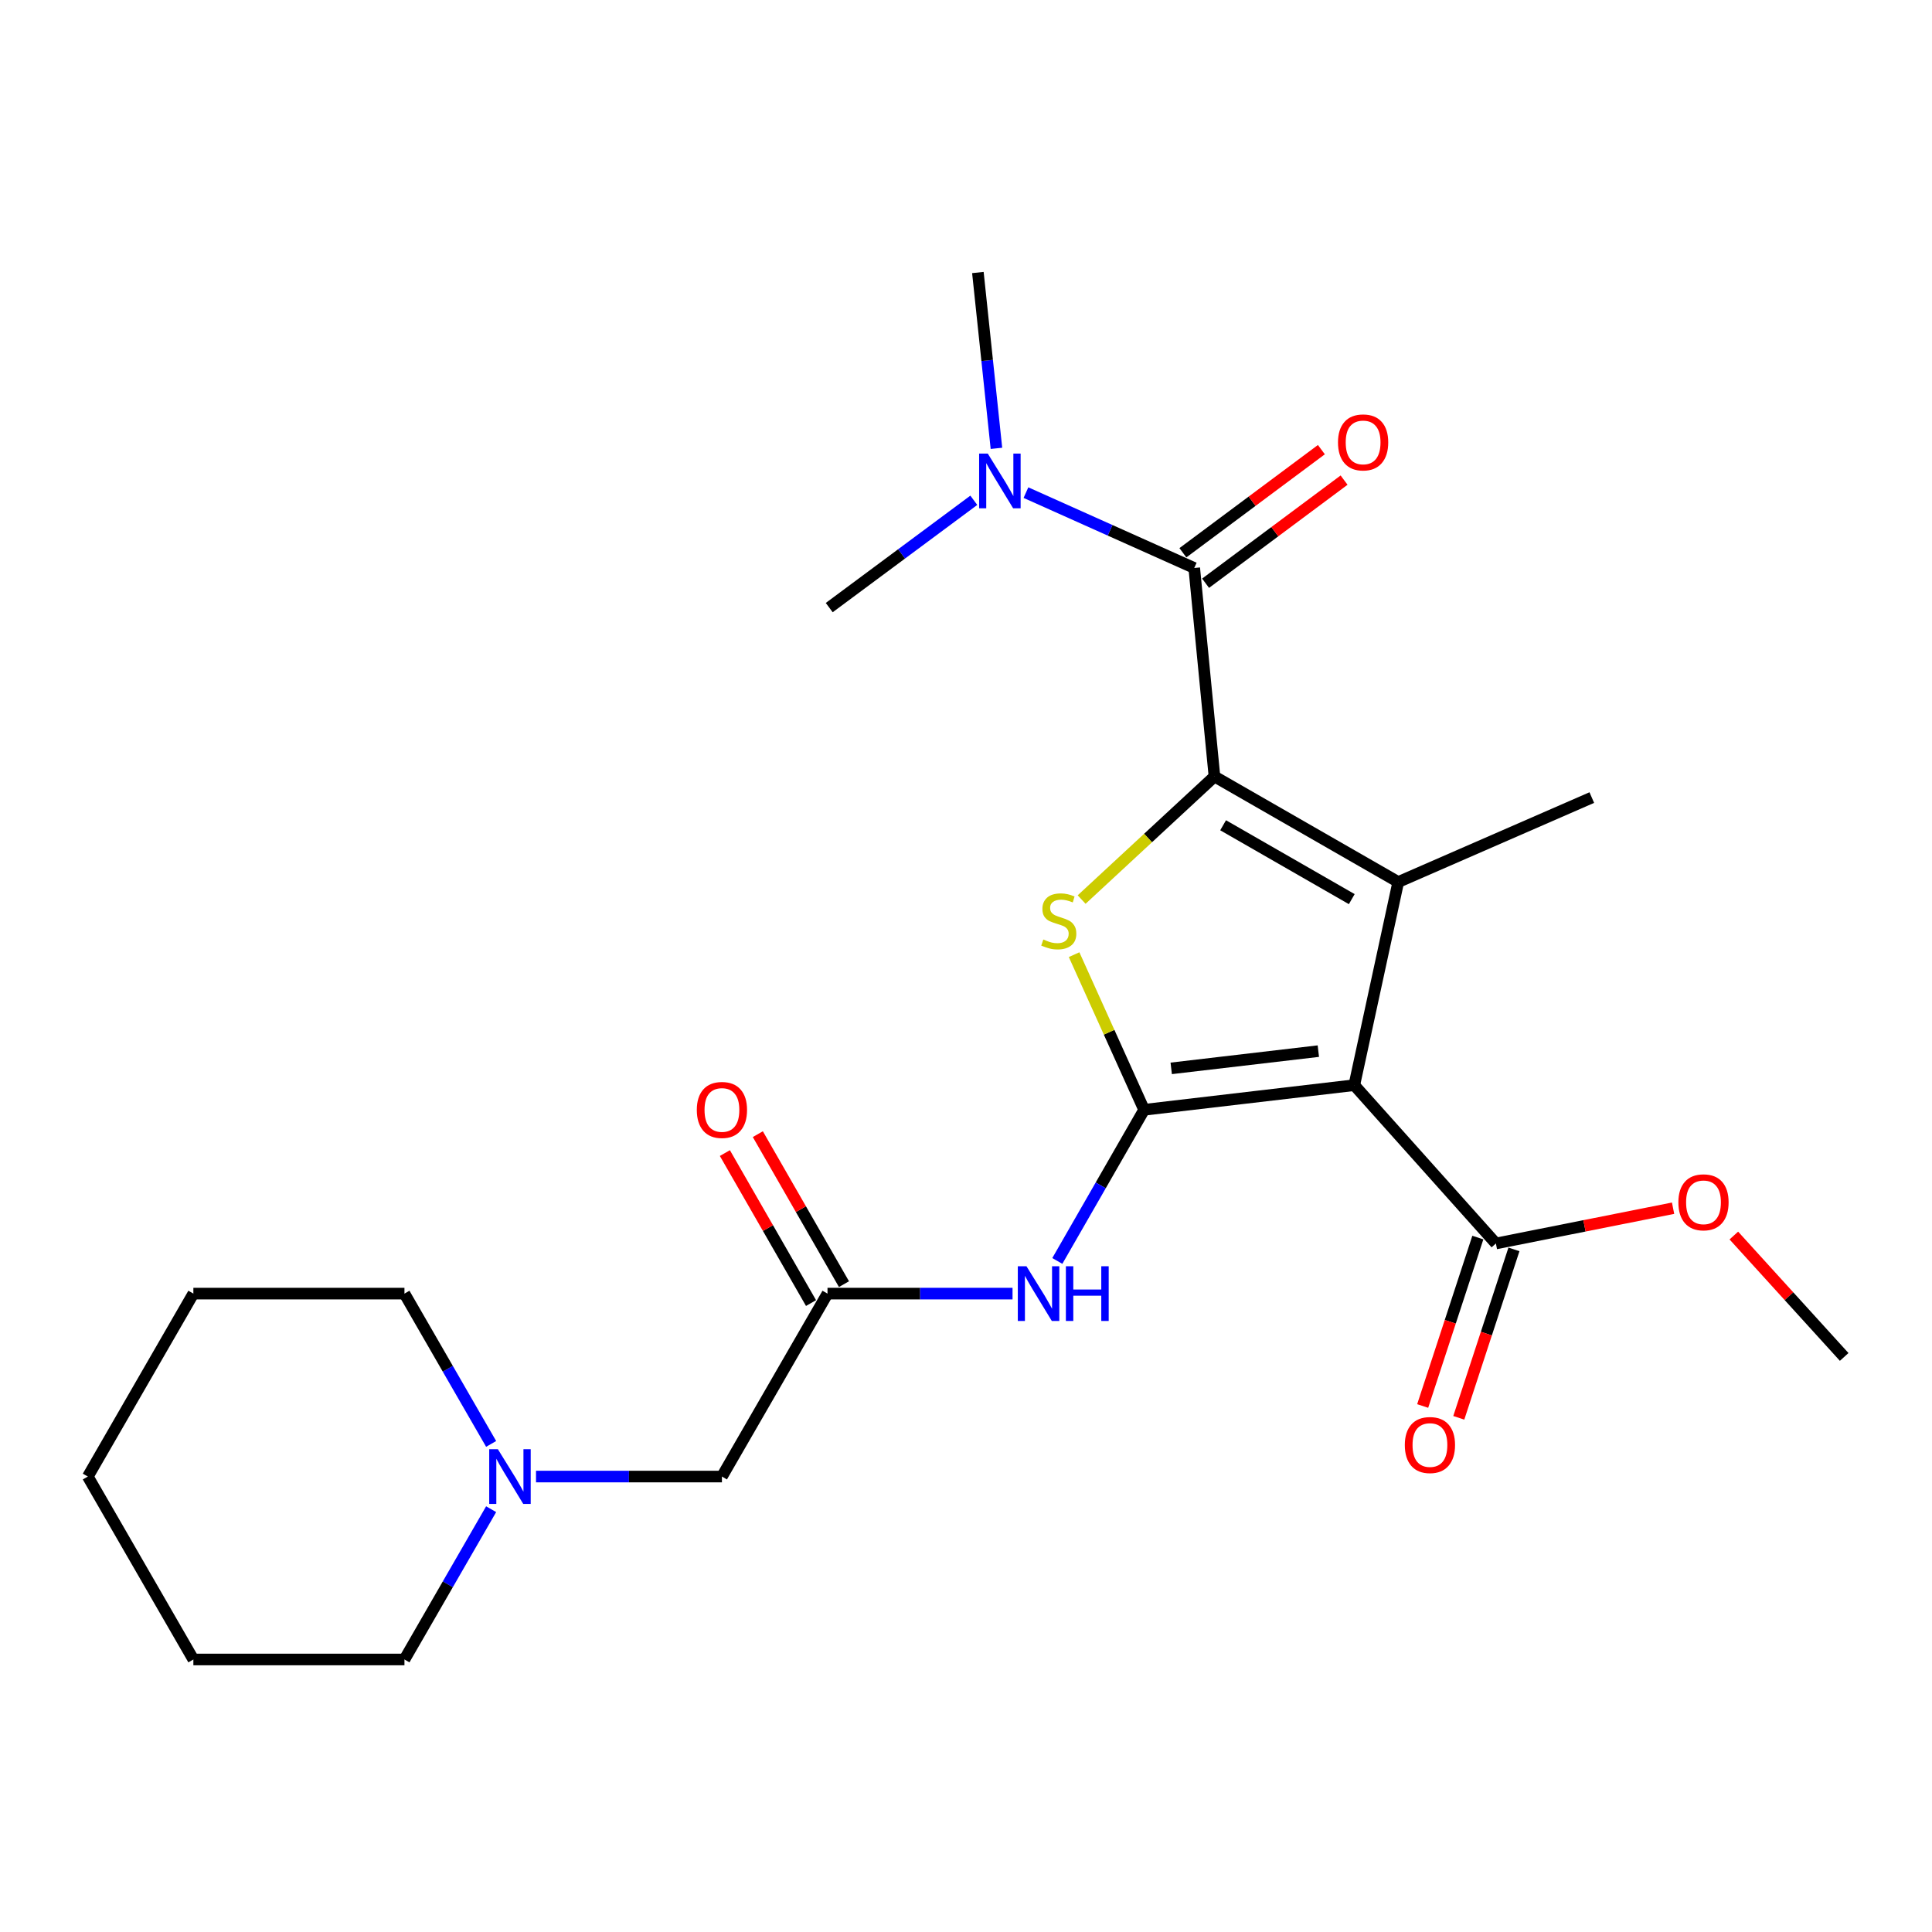 <?xml version='1.0' encoding='iso-8859-1'?>
<svg version='1.1' baseProfile='full'
              xmlns='http://www.w3.org/2000/svg'
                      xmlns:rdkit='http://www.rdkit.org/xml'
                      xmlns:xlink='http://www.w3.org/1999/xlink'
                  xml:space='preserve'
width='1000px' height='1000px' viewBox='0 0 1000 1000'>
<!-- END OF HEADER -->
<rect style='opacity:1.0;fill:#FFFFFF;stroke:none' width='1000' height='1000' x='0' y='0'> </rect>
<path class='bond-2' d='M 628.603,401.909 L 723.733,456.532' style='fill:none;fill-rule:evenodd;stroke:#000000;stroke-width:6px;stroke-linecap:butt;stroke-linejoin:miter;stroke-opacity:1' />
<path class='bond-2' d='M 633.081,427.155 L 699.672,465.391' style='fill:none;fill-rule:evenodd;stroke:#000000;stroke-width:6px;stroke-linecap:butt;stroke-linejoin:miter;stroke-opacity:1' />
<path class='bond-3' d='M 628.603,401.909 L 594.227,433.759' style='fill:none;fill-rule:evenodd;stroke:#000000;stroke-width:6px;stroke-linecap:butt;stroke-linejoin:miter;stroke-opacity:1' />
<path class='bond-3' d='M 594.227,433.759 L 559.85,465.61' style='fill:none;fill-rule:evenodd;stroke:#CCCC00;stroke-width:6px;stroke-linecap:butt;stroke-linejoin:miter;stroke-opacity:1' />
<path class='bond-4' d='M 628.603,401.909 L 618.137,293.997' style='fill:none;fill-rule:evenodd;stroke:#000000;stroke-width:6px;stroke-linecap:butt;stroke-linejoin:miter;stroke-opacity:1' />
<path class='bond-0' d='M 592.192,574.428 L 574.071,534.28' style='fill:none;fill-rule:evenodd;stroke:#000000;stroke-width:6px;stroke-linecap:butt;stroke-linejoin:miter;stroke-opacity:1' />
<path class='bond-0' d='M 574.071,534.28 L 555.951,494.131' style='fill:none;fill-rule:evenodd;stroke:#CCCC00;stroke-width:6px;stroke-linecap:butt;stroke-linejoin:miter;stroke-opacity:1' />
<path class='bond-5' d='M 592.192,574.428 L 569.728,613.548' style='fill:none;fill-rule:evenodd;stroke:#000000;stroke-width:6px;stroke-linecap:butt;stroke-linejoin:miter;stroke-opacity:1' />
<path class='bond-5' d='M 569.728,613.548 L 547.264,652.667' style='fill:none;fill-rule:evenodd;stroke:#0000FF;stroke-width:6px;stroke-linecap:butt;stroke-linejoin:miter;stroke-opacity:1' />
<path class='bond-24' d='M 592.192,574.428 L 700.978,561.68' style='fill:none;fill-rule:evenodd;stroke:#000000;stroke-width:6px;stroke-linecap:butt;stroke-linejoin:miter;stroke-opacity:1' />
<path class='bond-24' d='M 606.221,552.986 L 682.371,544.062' style='fill:none;fill-rule:evenodd;stroke:#000000;stroke-width:6px;stroke-linecap:butt;stroke-linejoin:miter;stroke-opacity:1' />
<path class='bond-1' d='M 700.978,561.68 L 723.733,456.532' style='fill:none;fill-rule:evenodd;stroke:#000000;stroke-width:6px;stroke-linecap:butt;stroke-linejoin:miter;stroke-opacity:1' />
<path class='bond-6' d='M 700.978,561.68 L 774.27,643.624' style='fill:none;fill-rule:evenodd;stroke:#000000;stroke-width:6px;stroke-linecap:butt;stroke-linejoin:miter;stroke-opacity:1' />
<path class='bond-14' d='M 723.733,456.532 L 823.911,412.823' style='fill:none;fill-rule:evenodd;stroke:#000000;stroke-width:6px;stroke-linecap:butt;stroke-linejoin:miter;stroke-opacity:1' />
<path class='bond-9' d='M 618.137,293.997 L 574.583,274.488' style='fill:none;fill-rule:evenodd;stroke:#000000;stroke-width:6px;stroke-linecap:butt;stroke-linejoin:miter;stroke-opacity:1' />
<path class='bond-9' d='M 574.583,274.488 L 531.03,254.979' style='fill:none;fill-rule:evenodd;stroke:#0000FF;stroke-width:6px;stroke-linecap:butt;stroke-linejoin:miter;stroke-opacity:1' />
<path class='bond-10' d='M 624.009,301.883 L 659.851,275.194' style='fill:none;fill-rule:evenodd;stroke:#000000;stroke-width:6px;stroke-linecap:butt;stroke-linejoin:miter;stroke-opacity:1' />
<path class='bond-10' d='M 659.851,275.194 L 695.692,248.504' style='fill:none;fill-rule:evenodd;stroke:#FF0000;stroke-width:6px;stroke-linecap:butt;stroke-linejoin:miter;stroke-opacity:1' />
<path class='bond-10' d='M 612.265,286.111 L 648.106,259.422' style='fill:none;fill-rule:evenodd;stroke:#000000;stroke-width:6px;stroke-linecap:butt;stroke-linejoin:miter;stroke-opacity:1' />
<path class='bond-10' d='M 648.106,259.422 L 683.947,232.733' style='fill:none;fill-rule:evenodd;stroke:#FF0000;stroke-width:6px;stroke-linecap:butt;stroke-linejoin:miter;stroke-opacity:1' />
<path class='bond-7' d='M 524.087,669.57 L 476.2,669.57' style='fill:none;fill-rule:evenodd;stroke:#0000FF;stroke-width:6px;stroke-linecap:butt;stroke-linejoin:miter;stroke-opacity:1' />
<path class='bond-7' d='M 476.2,669.57 L 428.314,669.57' style='fill:none;fill-rule:evenodd;stroke:#000000;stroke-width:6px;stroke-linecap:butt;stroke-linejoin:miter;stroke-opacity:1' />
<path class='bond-12' d='M 764.926,640.564 L 750.651,684.154' style='fill:none;fill-rule:evenodd;stroke:#000000;stroke-width:6px;stroke-linecap:butt;stroke-linejoin:miter;stroke-opacity:1' />
<path class='bond-12' d='M 750.651,684.154 L 736.375,727.743' style='fill:none;fill-rule:evenodd;stroke:#FF0000;stroke-width:6px;stroke-linecap:butt;stroke-linejoin:miter;stroke-opacity:1' />
<path class='bond-12' d='M 783.614,646.684 L 769.338,690.274' style='fill:none;fill-rule:evenodd;stroke:#000000;stroke-width:6px;stroke-linecap:butt;stroke-linejoin:miter;stroke-opacity:1' />
<path class='bond-12' d='M 769.338,690.274 L 755.062,733.863' style='fill:none;fill-rule:evenodd;stroke:#FF0000;stroke-width:6px;stroke-linecap:butt;stroke-linejoin:miter;stroke-opacity:1' />
<path class='bond-15' d='M 774.27,643.624 L 820.127,634.496' style='fill:none;fill-rule:evenodd;stroke:#000000;stroke-width:6px;stroke-linecap:butt;stroke-linejoin:miter;stroke-opacity:1' />
<path class='bond-15' d='M 820.127,634.496 L 865.984,625.367' style='fill:none;fill-rule:evenodd;stroke:#FF0000;stroke-width:6px;stroke-linecap:butt;stroke-linejoin:miter;stroke-opacity:1' />
<path class='bond-11' d='M 428.314,669.57 L 373.669,764.263' style='fill:none;fill-rule:evenodd;stroke:#000000;stroke-width:6px;stroke-linecap:butt;stroke-linejoin:miter;stroke-opacity:1' />
<path class='bond-13' d='M 436.839,664.673 L 414.544,625.854' style='fill:none;fill-rule:evenodd;stroke:#000000;stroke-width:6px;stroke-linecap:butt;stroke-linejoin:miter;stroke-opacity:1' />
<path class='bond-13' d='M 414.544,625.854 L 392.248,587.035' style='fill:none;fill-rule:evenodd;stroke:#FF0000;stroke-width:6px;stroke-linecap:butt;stroke-linejoin:miter;stroke-opacity:1' />
<path class='bond-13' d='M 419.788,674.466 L 397.492,635.647' style='fill:none;fill-rule:evenodd;stroke:#000000;stroke-width:6px;stroke-linecap:butt;stroke-linejoin:miter;stroke-opacity:1' />
<path class='bond-13' d='M 397.492,635.647 L 375.196,596.828' style='fill:none;fill-rule:evenodd;stroke:#FF0000;stroke-width:6px;stroke-linecap:butt;stroke-linejoin:miter;stroke-opacity:1' />
<path class='bond-8' d='M 277.438,764.263 L 325.554,764.263' style='fill:none;fill-rule:evenodd;stroke:#0000FF;stroke-width:6px;stroke-linecap:butt;stroke-linejoin:miter;stroke-opacity:1' />
<path class='bond-8' d='M 325.554,764.263 L 373.669,764.263' style='fill:none;fill-rule:evenodd;stroke:#000000;stroke-width:6px;stroke-linecap:butt;stroke-linejoin:miter;stroke-opacity:1' />
<path class='bond-16' d='M 254.213,747.37 L 231.778,708.47' style='fill:none;fill-rule:evenodd;stroke:#0000FF;stroke-width:6px;stroke-linecap:butt;stroke-linejoin:miter;stroke-opacity:1' />
<path class='bond-16' d='M 231.778,708.47 L 209.343,669.57' style='fill:none;fill-rule:evenodd;stroke:#000000;stroke-width:6px;stroke-linecap:butt;stroke-linejoin:miter;stroke-opacity:1' />
<path class='bond-17' d='M 254.212,781.156 L 231.778,820.05' style='fill:none;fill-rule:evenodd;stroke:#0000FF;stroke-width:6px;stroke-linecap:butt;stroke-linejoin:miter;stroke-opacity:1' />
<path class='bond-17' d='M 231.778,820.05 L 209.343,858.945' style='fill:none;fill-rule:evenodd;stroke:#000000;stroke-width:6px;stroke-linecap:butt;stroke-linejoin:miter;stroke-opacity:1' />
<path class='bond-18' d='M 515.753,232.062 L 510.952,186.558' style='fill:none;fill-rule:evenodd;stroke:#0000FF;stroke-width:6px;stroke-linecap:butt;stroke-linejoin:miter;stroke-opacity:1' />
<path class='bond-18' d='M 510.952,186.558 L 506.15,141.055' style='fill:none;fill-rule:evenodd;stroke:#000000;stroke-width:6px;stroke-linecap:butt;stroke-linejoin:miter;stroke-opacity:1' />
<path class='bond-19' d='M 504.044,258.946 L 466.627,286.719' style='fill:none;fill-rule:evenodd;stroke:#0000FF;stroke-width:6px;stroke-linecap:butt;stroke-linejoin:miter;stroke-opacity:1' />
<path class='bond-19' d='M 466.627,286.719 L 429.209,314.492' style='fill:none;fill-rule:evenodd;stroke:#000000;stroke-width:6px;stroke-linecap:butt;stroke-linejoin:miter;stroke-opacity:1' />
<path class='bond-20' d='M 897.429,639.512 L 925.987,670.928' style='fill:none;fill-rule:evenodd;stroke:#FF0000;stroke-width:6px;stroke-linecap:butt;stroke-linejoin:miter;stroke-opacity:1' />
<path class='bond-20' d='M 925.987,670.928 L 954.545,702.343' style='fill:none;fill-rule:evenodd;stroke:#000000;stroke-width:6px;stroke-linecap:butt;stroke-linejoin:miter;stroke-opacity:1' />
<path class='bond-21' d='M 209.343,669.57 L 100.088,669.57' style='fill:none;fill-rule:evenodd;stroke:#000000;stroke-width:6px;stroke-linecap:butt;stroke-linejoin:miter;stroke-opacity:1' />
<path class='bond-22' d='M 209.343,858.945 L 100.088,858.945' style='fill:none;fill-rule:evenodd;stroke:#000000;stroke-width:6px;stroke-linecap:butt;stroke-linejoin:miter;stroke-opacity:1' />
<path class='bond-25' d='M 100.088,669.57 L 45.455,764.263' style='fill:none;fill-rule:evenodd;stroke:#000000;stroke-width:6px;stroke-linecap:butt;stroke-linejoin:miter;stroke-opacity:1' />
<path class='bond-23' d='M 100.088,858.945 L 45.455,764.263' style='fill:none;fill-rule:evenodd;stroke:#000000;stroke-width:6px;stroke-linecap:butt;stroke-linejoin:miter;stroke-opacity:1' />
<path  class='atom-4' d='M 540.024 486.287
Q 540.344 486.407, 541.664 486.967
Q 542.984 487.527, 544.424 487.887
Q 545.904 488.207, 547.344 488.207
Q 550.024 488.207, 551.584 486.927
Q 553.144 485.607, 553.144 483.327
Q 553.144 481.767, 552.344 480.807
Q 551.584 479.847, 550.384 479.327
Q 549.184 478.807, 547.184 478.207
Q 544.664 477.447, 543.144 476.727
Q 541.664 476.007, 540.584 474.487
Q 539.544 472.967, 539.544 470.407
Q 539.544 466.847, 541.944 464.647
Q 544.384 462.447, 549.184 462.447
Q 552.464 462.447, 556.184 464.007
L 555.264 467.087
Q 551.864 465.687, 549.304 465.687
Q 546.544 465.687, 545.024 466.847
Q 543.504 467.967, 543.544 469.927
Q 543.544 471.447, 544.304 472.367
Q 545.104 473.287, 546.224 473.807
Q 547.384 474.327, 549.304 474.927
Q 551.864 475.727, 553.384 476.527
Q 554.904 477.327, 555.984 478.967
Q 557.104 480.567, 557.104 483.327
Q 557.104 487.247, 554.464 489.367
Q 551.864 491.447, 547.504 491.447
Q 544.984 491.447, 543.064 490.887
Q 541.184 490.367, 538.944 489.447
L 540.024 486.287
' fill='#CCCC00'/>
<path  class='atom-6' d='M 531.298 655.41
L 540.578 670.41
Q 541.498 671.89, 542.978 674.57
Q 544.458 677.25, 544.538 677.41
L 544.538 655.41
L 548.298 655.41
L 548.298 683.73
L 544.418 683.73
L 534.458 667.33
Q 533.298 665.41, 532.058 663.21
Q 530.858 661.01, 530.498 660.33
L 530.498 683.73
L 526.818 683.73
L 526.818 655.41
L 531.298 655.41
' fill='#0000FF'/>
<path  class='atom-6' d='M 551.698 655.41
L 555.538 655.41
L 555.538 667.45
L 570.018 667.45
L 570.018 655.41
L 573.858 655.41
L 573.858 683.73
L 570.018 683.73
L 570.018 670.65
L 555.538 670.65
L 555.538 683.73
L 551.698 683.73
L 551.698 655.41
' fill='#0000FF'/>
<path  class='atom-9' d='M 257.695 750.103
L 266.975 765.103
Q 267.895 766.583, 269.375 769.263
Q 270.855 771.943, 270.935 772.103
L 270.935 750.103
L 274.695 750.103
L 274.695 778.423
L 270.815 778.423
L 260.855 762.023
Q 259.695 760.103, 258.455 757.903
Q 257.255 755.703, 256.895 755.023
L 256.895 778.423
L 253.215 778.423
L 253.215 750.103
L 257.695 750.103
' fill='#0000FF'/>
<path  class='atom-10' d='M 511.274 234.774
L 520.554 249.774
Q 521.474 251.254, 522.954 253.934
Q 524.434 256.614, 524.514 256.774
L 524.514 234.774
L 528.274 234.774
L 528.274 263.094
L 524.394 263.094
L 514.434 246.694
Q 513.274 244.774, 512.034 242.574
Q 510.834 240.374, 510.474 239.694
L 510.474 263.094
L 506.794 263.094
L 506.794 234.774
L 511.274 234.774
' fill='#0000FF'/>
<path  class='atom-11' d='M 692.544 228.989
Q 692.544 222.189, 695.904 218.389
Q 699.264 214.589, 705.544 214.589
Q 711.824 214.589, 715.184 218.389
Q 718.544 222.189, 718.544 228.989
Q 718.544 235.869, 715.144 239.789
Q 711.744 243.669, 705.544 243.669
Q 699.304 243.669, 695.904 239.789
Q 692.544 235.909, 692.544 228.989
M 705.544 240.469
Q 709.864 240.469, 712.184 237.589
Q 714.544 234.669, 714.544 228.989
Q 714.544 223.429, 712.184 220.629
Q 709.864 217.789, 705.544 217.789
Q 701.224 217.789, 698.864 220.589
Q 696.544 223.389, 696.544 228.989
Q 696.544 234.709, 698.864 237.589
Q 701.224 240.469, 705.544 240.469
' fill='#FF0000'/>
<path  class='atom-13' d='M 727.131 747.945
Q 727.131 741.145, 730.491 737.345
Q 733.851 733.545, 740.131 733.545
Q 746.411 733.545, 749.771 737.345
Q 753.131 741.145, 753.131 747.945
Q 753.131 754.825, 749.731 758.745
Q 746.331 762.625, 740.131 762.625
Q 733.891 762.625, 730.491 758.745
Q 727.131 754.865, 727.131 747.945
M 740.131 759.425
Q 744.451 759.425, 746.771 756.545
Q 749.131 753.625, 749.131 747.945
Q 749.131 742.385, 746.771 739.585
Q 744.451 736.745, 740.131 736.745
Q 735.811 736.745, 733.451 739.545
Q 731.131 742.345, 731.131 747.945
Q 731.131 753.665, 733.451 756.545
Q 735.811 759.425, 740.131 759.425
' fill='#FF0000'/>
<path  class='atom-14' d='M 360.669 574.508
Q 360.669 567.708, 364.029 563.908
Q 367.389 560.108, 373.669 560.108
Q 379.949 560.108, 383.309 563.908
Q 386.669 567.708, 386.669 574.508
Q 386.669 581.388, 383.269 585.308
Q 379.869 589.188, 373.669 589.188
Q 367.429 589.188, 364.029 585.308
Q 360.669 581.428, 360.669 574.508
M 373.669 585.988
Q 377.989 585.988, 380.309 583.108
Q 382.669 580.188, 382.669 574.508
Q 382.669 568.948, 380.309 566.148
Q 377.989 563.308, 373.669 563.308
Q 369.349 563.308, 366.989 566.108
Q 364.669 568.908, 364.669 574.508
Q 364.669 580.228, 366.989 583.108
Q 369.349 585.988, 373.669 585.988
' fill='#FF0000'/>
<path  class='atom-16' d='M 868.723 622.314
Q 868.723 615.514, 872.083 611.714
Q 875.443 607.914, 881.723 607.914
Q 888.003 607.914, 891.363 611.714
Q 894.723 615.514, 894.723 622.314
Q 894.723 629.194, 891.323 633.114
Q 887.923 636.994, 881.723 636.994
Q 875.483 636.994, 872.083 633.114
Q 868.723 629.234, 868.723 622.314
M 881.723 633.794
Q 886.043 633.794, 888.363 630.914
Q 890.723 627.994, 890.723 622.314
Q 890.723 616.754, 888.363 613.954
Q 886.043 611.114, 881.723 611.114
Q 877.403 611.114, 875.043 613.914
Q 872.723 616.714, 872.723 622.314
Q 872.723 628.034, 875.043 630.914
Q 877.403 633.794, 881.723 633.794
' fill='#FF0000'/>
</svg>
